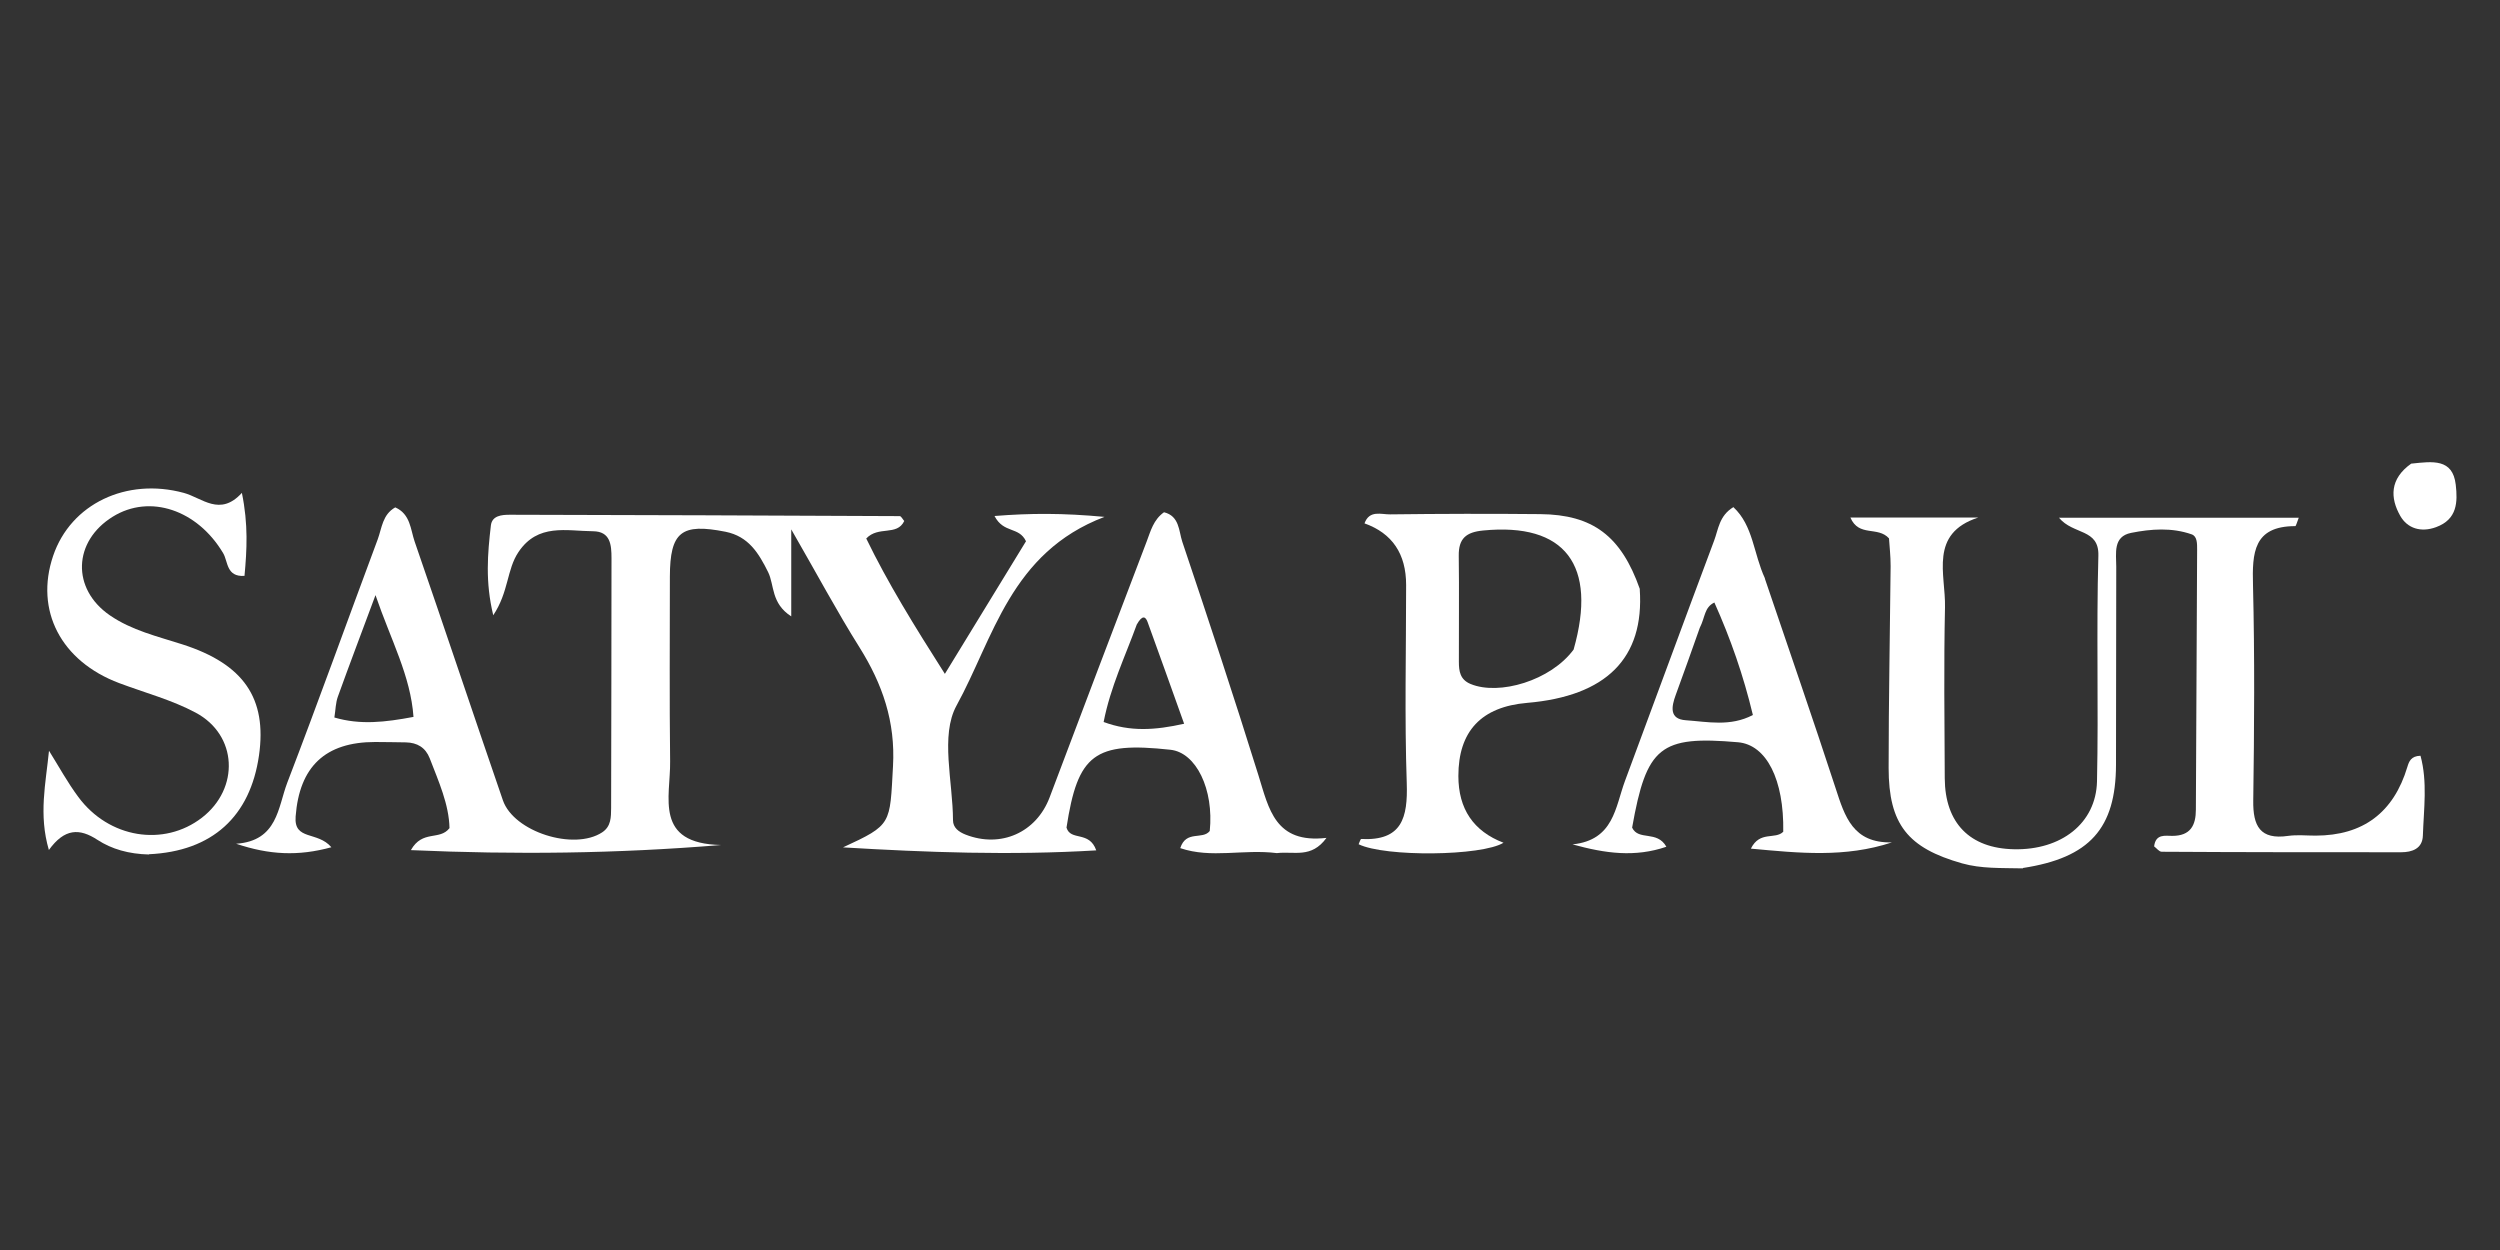 <?xml version="1.0" encoding="UTF-8"?>
<svg id="Layer_1" data-name="Layer 1" xmlns="http://www.w3.org/2000/svg" viewBox="0 0 200 100">
  <rect x="0" y="0" width="200" height="100" fill="#333333" stroke="none"/>
  <defs>
    <style>
      .cls-1 {
        fill: #fff;
      }
    </style>
  </defs>
  <path class="cls-1" d="m102.16,68.25c-2.7-.34-5.25.45-7.74-.4.47-1.46,1.78-.64,2.36-1.37.34-3.32-1.08-6.28-3.15-6.5-6.07-.66-7.41.34-8.31,6.23.33,1.1,1.82.22,2.38,1.82-6.89.41-13.57.16-20.26-.24,3.94-1.82,3.74-1.83,4-6.49.2-3.57-.84-6.57-2.68-9.51-1.79-2.85-3.38-5.83-5.46-9.44v6.96c-1.63-1.05-1.34-2.5-1.85-3.54-.76-1.53-1.57-2.86-3.41-3.23-3.53-.7-4.44,0-4.45,3.59,0,4.93-.04,9.86.02,14.78.04,2.85-1.33,6.59,4.09,6.69-8.39.69-16.44.78-24.83.41.93-1.65,2.3-.74,3.09-1.76-.04-1.9-.87-3.73-1.58-5.58-.34-.87-1-1.26-1.91-1.28-.82-.01-1.64-.03-2.46-.03-4,0-6.06,1.98-6.36,5.96-.15,1.95,1.75,1.15,2.86,2.46-2.67.73-4.96.61-7.62-.28,3.33-.23,3.34-2.92,4.09-4.88,2.48-6.46,4.82-12.99,7.24-19.48.33-.9.38-1.98,1.4-2.55,1.22.54,1.22,1.77,1.55,2.73,2.38,6.89,4.69,13.81,7.06,20.7.87,2.53,5.68,4.05,7.94,2.57.73-.48.71-1.23.72-1.95.02-6.66.02-13.32.03-19.99,0-1.07-.09-2.14-1.48-2.15-2.12-.02-4.41-.65-5.96,1.66-.95,1.41-.77,3.18-2.02,5.06-.65-2.68-.45-4.94-.19-7.18.09-.8.88-.86,1.52-.86,10.4.02,20.8.06,31.19.11.11,0,.22.23.36.39-.59,1.23-2.06.36-3.04,1.4,1.71,3.53,3.82,6.95,6.29,10.83,2.38-3.88,4.49-7.33,6.49-10.61-.57-1.2-1.78-.6-2.52-2.02,2.87-.23,5.46-.24,8.8.07-7.53,2.86-8.88,9.72-11.84,15.1-1.31,2.39-.29,6.07-.28,9.17,0,.59.45.93,1.01,1.15,2.82,1.1,5.66-.17,6.72-2.98,2.57-6.83,5.16-13.64,7.76-20.46.32-.84.54-1.75,1.39-2.35,1.24.3,1.18,1.5,1.46,2.35,2.09,6.22,4.15,12.45,6.1,18.71.83,2.66,1.32,5.47,5.44,4.99-1.22,1.67-2.58,1.05-3.98,1.22m-69.06-10.89c-.23-3.3-1.81-6.15-3.04-9.75-1.14,3.07-2.1,5.59-3.01,8.12-.18.49-.18,1.04-.28,1.67,2.08.61,4.05.38,6.34-.05m57.86-7.41c-.92,2.54-2.11,5-2.66,7.82,2.14.79,4.11.66,6.44.14-1.02-2.85-1.96-5.49-2.92-8.13-.16-.45-.42-.6-.86.18Z"/>
  <path class="cls-1" d="m161.83,69.47c-1.79-.04-3.33.03-4.86-.4-4.34-1.23-5.88-3.11-5.88-7.64,0-5.38.11-10.76.16-16.14,0-.8-.09-1.61-.13-2.22-.9-1-2.41-.08-3.09-1.67h10.24c-3.97,1.28-2.61,4.55-2.67,7.18-.1,4.56-.04,9.12-.02,13.68.02,3.59,2.01,5.61,5.54,5.68,3.76.08,6.56-2.06,6.64-5.43.13-6.02-.06-12.04.11-18.06.06-2.18-2.01-1.65-3.15-3.03h19.18c-.15.38-.22.67-.28.67-3.35,0-3.45,2.14-3.38,4.73.14,5.74.1,11.48.02,17.22-.03,2.04.54,3.16,2.8,2.83.72-.1,1.46-.02,2.19-.02q5.69-.01,7.34-5.5c.13-.43.29-.87,1.05-.89.57,2.1.26,4.25.19,6.38-.03,1.06-.87,1.34-1.74,1.34-6.38,0-12.76,0-19.15-.04-.21,0-.41-.28-.61-.43.12-1.02.9-.84,1.45-.84,1.46,0,1.89-.84,1.89-2.11.03-6.93.07-13.87.1-20.8,0-.47.01-1.05-.43-1.21-1.59-.56-3.25-.44-4.85-.12-1.47.29-1.19,1.65-1.19,2.7-.02,5.29,0,10.58-.02,15.87-.02,5.07-2.1,7.42-7.45,8.24Z"/>
  <path class="cls-1" d="m131.18,47.14c.38,5.54-2.7,8.55-9.01,9.09q-5.5.47-5.5,5.85,0,3.95,3.61,5.34c-1.74,1.07-9.47,1.15-11.59.12.07-.15.15-.43.21-.42,3.26.16,3.73-1.7,3.64-4.47-.18-5.28-.05-10.56-.05-15.85q0-3.74-3.33-4.93c.39-1.09,1.35-.71,2.04-.72,4.01-.05,8.02-.06,12.02-.02,4.2.04,6.47,1.74,7.97,6m-5.3,4.83c1.92-6.77-.69-10.16-7.24-9.52-1.36.13-1.97.64-1.95,2.02.04,2.83,0,5.65.01,8.48,0,.75.09,1.43.94,1.78,2.27.94,6.41-.26,8.25-2.77Z"/>
  <path class="cls-1" d="m141.19,46.29c1.94,5.72,3.85,11.23,5.66,16.77.73,2.25,1.38,4.41,4.51,4.33-3.76,1.24-7.41.86-11.29.5.72-1.45,1.94-.7,2.59-1.35.07-4.17-1.34-6.96-3.62-7.16-6.23-.54-7.32.34-8.47,6.83.51,1.08,1.99.19,2.74,1.53-2.52.86-4.87.54-7.51-.19,3.31-.34,3.42-2.98,4.2-5.08,2.38-6.4,4.73-12.82,7.13-19.22.34-.9.4-1.99,1.54-2.68,1.6,1.49,1.6,3.71,2.53,5.71m-5.22,3.95c-.64,1.79-1.26,3.58-1.92,5.36-.35.95-.53,1.94.81,2.03,1.73.12,3.55.53,5.36-.42-.76-3.18-1.79-6.12-3.08-9-.82.4-.72,1.15-1.17,2.03Z"/>
  <path class="cls-1" d="m11.93,68.36c-1.64-.04-2.99-.43-4.13-1.17-1.45-.95-2.64-.92-3.89.81-.83-2.84-.25-5.32.01-7.94.77,1.23,1.47,2.52,2.34,3.69,2.44,3.31,6.85,4.02,9.9,1.66,3.02-2.34,2.85-6.61-.51-8.4-1.91-1.02-4.06-1.59-6.11-2.36-4.66-1.75-6.77-5.81-5.29-10.18,1.41-4.17,5.88-6.28,10.45-5.04,1.48.4,2.89,1.93,4.65,0,.52,2.53.4,4.57.21,6.64-1.47.1-1.31-1.16-1.71-1.82-2.06-3.46-5.86-4.75-8.82-2.92-3.19,1.97-3.32,5.77-.25,7.89,1.75,1.21,3.82,1.69,5.81,2.33,4.9,1.57,6.78,4.31,6.13,8.88-.7,4.88-3.73,7.68-8.82,7.91Z"/>
  <path class="cls-1" d="m192.91,37.09c1.7-.18,3.31-.42,3.55,1.69.16,1.39.12,2.77-1.57,3.39-1.22.45-2.3.1-2.87-.9-.81-1.43-.86-2.96.89-4.19Z"/>
</svg>